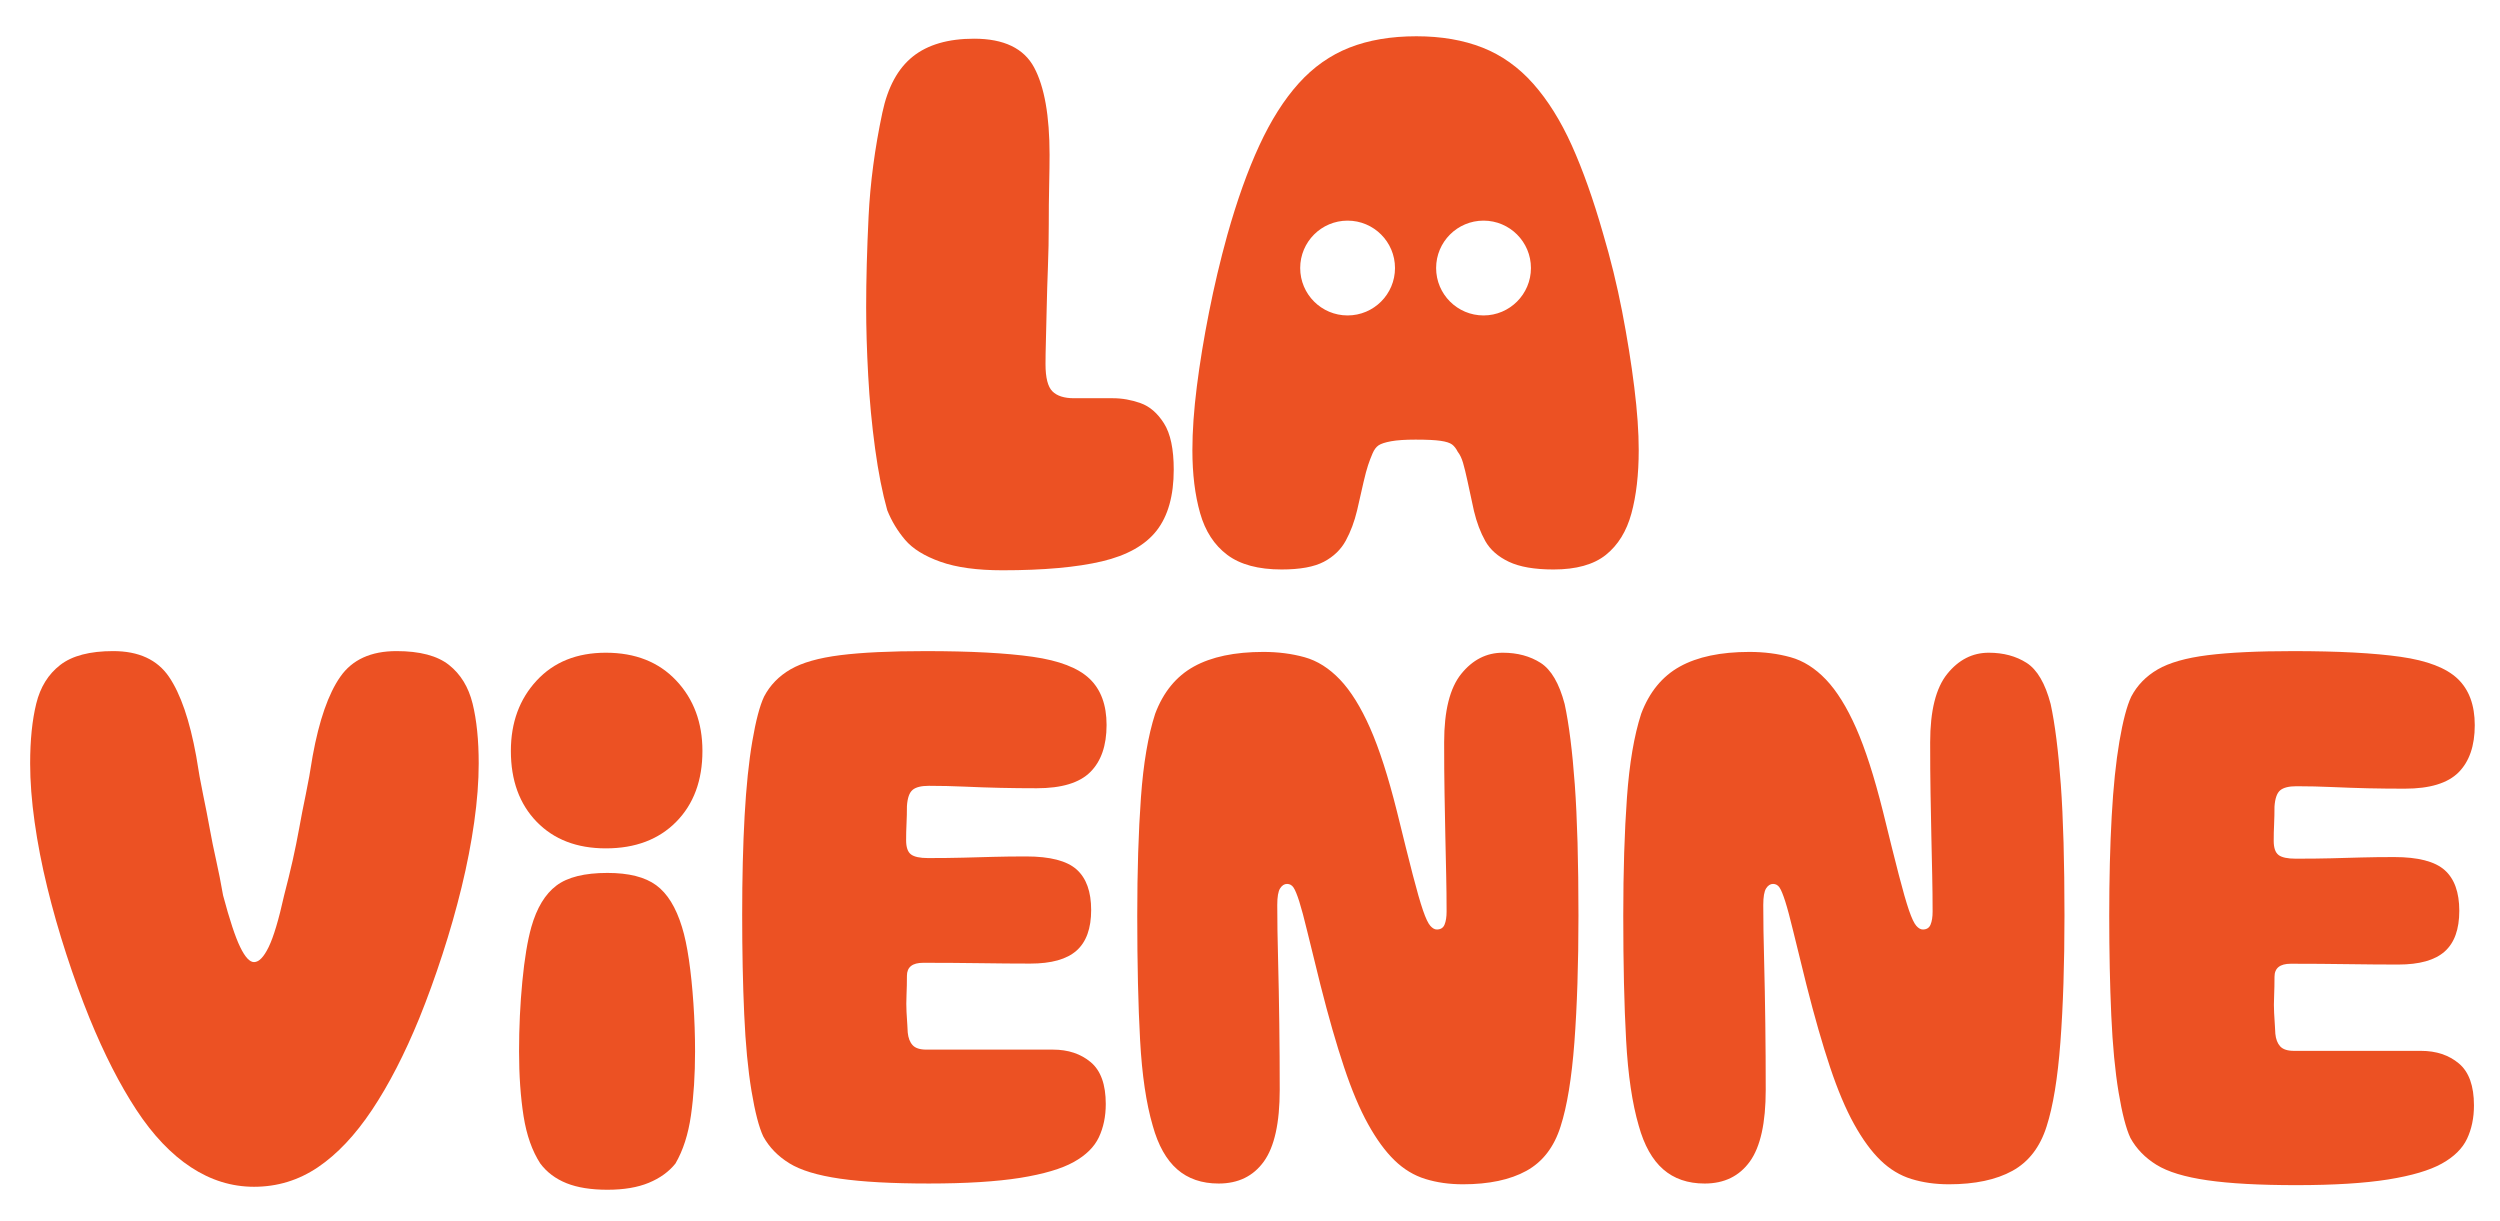 <?xml version="1.0" encoding="utf-8"?>
<!-- Generator: Adobe Illustrator 14.0.0, SVG Export Plug-In  -->
<!DOCTYPE svg PUBLIC "-//W3C//DTD SVG 1.1//EN" "http://www.w3.org/Graphics/SVG/1.1/DTD/svg11.dtd">
<svg version="1.1"
	 xmlns="http://www.w3.org/2000/svg" xmlns:xlink="http://www.w3.org/1999/xlink" xmlns:a="http://ns.adobe.com/AdobeSVGViewerExtensions/3.0/"
	 x="0px" y="0px" width="170px" height="83px" viewBox="28.453 28.037 170 83" enable-background="new 28.453 28.037 170 83"
	 xml:space="preserve">
<defs>
</defs>
<g>
	<defs>
		<rect id="SVGID_1_" width="227.239" height="139.074"/>
	</defs>
	<clipPath id="SVGID_2_">
		<use xlink:href="#SVGID_1_"  overflow="visible"/>
	</clipPath>
	<path clip-path="url(#SVGID_2_)" fill="#EC5123" d="M69.65,72.422c2.004,0,3.6,0.631,4.787,1.893
		c1.188,1.262,1.781,2.857,1.781,4.787c0,2.004-0.593,3.609-1.781,4.815c-1.187,1.206-2.783,1.809-4.787,1.809
		c-1.967,0-3.535-0.604-4.704-1.809c-1.169-1.207-1.754-2.812-1.754-4.815c0-1.93,0.585-3.525,1.754-4.787
		S67.683,72.422,69.65,72.422 M69.761,87.396c1.447,0,2.552,0.278,3.312,0.835c0.761,0.558,1.346,1.504,1.754,2.84
		c0.186,0.593,0.343,1.336,0.473,2.227c0.13,0.89,0.232,1.883,0.306,2.979c0.075,1.094,0.111,2.179,0.111,3.256
		c0,1.595-0.092,3.043-0.278,4.342c-0.185,1.299-0.537,2.394-1.057,3.284c-0.446,0.557-1.049,0.993-1.81,1.308
		c-0.76,0.315-1.698,0.473-2.811,0.473c-1.113,0-2.04-0.147-2.783-0.444c-0.742-0.298-1.336-0.743-1.782-1.336
		c-0.556-0.854-0.936-1.931-1.141-3.229c-0.203-1.299-0.306-2.765-0.306-4.396c0-1.635,0.075-3.221,0.223-4.761
		c0.148-1.54,0.353-2.773,0.612-3.7c0.371-1.301,0.938-2.236,1.698-2.812C67.043,87.683,68.202,87.396,69.761,87.396"/>
	<path clip-path="url(#SVGID_2_)" fill="#EC5123" d="M96.623,66.816c-1.73,0-3.137-0.193-4.222-0.58
		c-1.085-0.386-1.886-0.883-2.401-1.49c-0.515-0.607-0.919-1.278-1.214-2.014c-0.331-1.177-0.607-2.575-0.827-4.194
		c-0.221-1.619-0.378-3.274-0.469-4.967c-0.093-1.692-0.138-3.237-0.138-4.636c0-1.839,0.054-3.899,0.165-6.181
		c0.111-2.28,0.423-4.635,0.938-7.063c0.367-1.73,1.057-2.999,2.07-3.809c1.011-0.808,2.4-1.214,4.166-1.214
		c2.023,0,3.385,0.654,4.084,1.959c0.699,1.307,1.049,3.284,1.049,5.933c0,0.552-0.01,1.251-0.028,2.097
		c-0.019,0.847-0.027,1.739-0.027,2.677s-0.019,1.886-0.056,2.842c-0.037,0.957-0.064,1.858-0.082,2.704
		c-0.019,0.847-0.037,1.61-0.055,2.29c-0.02,0.681-0.028,1.224-0.028,1.628c0,0.92,0.156,1.537,0.469,1.849
		c0.312,0.313,0.8,0.469,1.462,0.469h1.27h1.379c0.625,0,1.251,0.11,1.877,0.332c0.625,0.22,1.158,0.68,1.6,1.379
		c0.442,0.699,0.662,1.748,0.662,3.145c0,1.766-0.386,3.146-1.158,4.14c-0.773,0.993-2.015,1.693-3.726,2.097
		C101.672,66.613,99.418,66.816,96.623,66.816"/>
	<path clip-path="url(#SVGID_2_)" fill="#EC5123" d="M184.614,108.627c-2.511,0-4.531-0.11-6.062-0.332
		c-1.532-0.222-2.686-0.571-3.46-1.052c-0.774-0.479-1.365-1.088-1.771-1.827c-0.295-0.627-0.563-1.661-0.803-3.1
		c-0.24-1.439-0.406-3.184-0.498-5.231s-0.139-4.309-0.139-6.782c0-2.509,0.056-4.76,0.167-6.753
		c0.11-1.993,0.285-3.689,0.524-5.093c0.241-1.401,0.507-2.417,0.803-3.045c0.406-0.774,1.006-1.393,1.8-1.854
		c0.794-0.461,1.929-0.784,3.404-0.969c1.477-0.185,3.413-0.276,5.813-0.276c3.063,0,5.499,0.13,7.308,0.388
		c1.808,0.258,3.102,0.757,3.875,1.494c0.775,0.739,1.162,1.79,1.162,3.155c0,1.402-0.369,2.473-1.105,3.211
		c-0.739,0.738-1.957,1.106-3.654,1.106c-0.85,0-1.68-0.008-2.492-0.026c-0.812-0.02-1.624-0.047-2.435-0.084
		c-0.813-0.036-1.625-0.056-2.437-0.056c-0.517,0-0.886,0.093-1.107,0.277c-0.221,0.185-0.351,0.554-0.388,1.107
		c0,0.406-0.009,0.803-0.026,1.189c-0.02,0.388-0.027,0.767-0.027,1.135c0,0.48,0.11,0.804,0.331,0.97s0.609,0.248,1.163,0.248
		c0.922,0,1.725-0.008,2.407-0.026c0.684-0.02,1.365-0.037,2.049-0.056c0.682-0.019,1.43-0.028,2.242-0.028
		c1.624,0,2.768,0.296,3.433,0.887c0.663,0.59,0.995,1.513,0.995,2.768s-0.332,2.178-0.995,2.768
		c-0.665,0.591-1.716,0.886-3.156,0.886c-1.034,0-2.179-0.009-3.433-0.027s-2.546-0.028-3.874-0.028
		c-0.74,0-1.108,0.296-1.108,0.886c0,0.443-0.009,0.877-0.026,1.301c-0.02,0.426-0.02,0.813,0,1.162
		c0.018,0.353,0.035,0.656,0.055,0.914c0.019,0.258,0.028,0.424,0.028,0.498c0.035,0.37,0.146,0.656,0.331,0.858
		c0.185,0.203,0.499,0.305,0.941,0.305h3.239h2.795h2.602c1.033,0,1.891,0.286,2.574,0.858c0.683,0.571,1.024,1.521,1.024,2.85
		c0,0.85-0.157,1.606-0.471,2.271c-0.314,0.663-0.886,1.228-1.716,1.688c-0.83,0.462-2.049,0.821-3.653,1.079
		C189.236,108.497,187.16,108.627,184.614,108.627"/>
	<path clip-path="url(#SVGID_2_)" fill="#EC5123" d="M111.323,108.517c-1.145,0-2.085-0.323-2.824-0.969
		c-0.738-0.646-1.292-1.634-1.66-2.963c-0.443-1.512-0.73-3.449-0.859-5.812c-0.13-2.362-0.194-5.185-0.194-8.47
		c0-3.026,0.083-5.702,0.25-8.027c0.166-2.325,0.489-4.225,0.968-5.702c0.554-1.475,1.431-2.546,2.63-3.211
		c1.198-0.664,2.776-0.996,4.733-0.996c0.997,0,1.928,0.12,2.795,0.36s1.67,0.747,2.409,1.521c0.738,0.775,1.42,1.874,2.048,3.294
		c0.628,1.422,1.236,3.313,1.827,5.675c0.443,1.809,0.803,3.248,1.079,4.317c0.278,1.071,0.507,1.873,0.692,2.408
		c0.185,0.535,0.35,0.886,0.499,1.052c0.146,0.166,0.294,0.249,0.441,0.249c0.258,0,0.434-0.109,0.526-0.332
		c0.092-0.222,0.139-0.516,0.139-0.886c0-0.848-0.01-1.679-0.028-2.491c-0.019-0.811-0.036-1.669-0.056-2.574
		c-0.019-0.903-0.037-1.882-0.055-2.934c-0.02-1.052-0.027-2.223-0.027-3.515c0-2.141,0.387-3.69,1.162-4.65
		c0.776-0.96,1.717-1.439,2.823-1.439c0.997,0,1.854,0.231,2.575,0.691c0.719,0.462,1.264,1.395,1.633,2.796
		c0.295,1.366,0.524,3.193,0.691,5.481c0.165,2.288,0.249,5.258,0.249,8.912c0,3.285-0.093,6.153-0.276,8.607
		c-0.186,2.455-0.499,4.365-0.941,5.73c-0.442,1.401-1.218,2.408-2.326,3.017c-1.105,0.608-2.546,0.913-4.316,0.913
		c-0.923,0-1.772-0.12-2.546-0.36c-0.776-0.238-1.478-0.663-2.105-1.272c-0.627-0.609-1.226-1.43-1.798-2.463
		c-0.573-1.033-1.117-2.325-1.633-3.876c-0.519-1.55-1.054-3.412-1.605-5.591c-0.37-1.476-0.665-2.676-0.886-3.599
		c-0.222-0.922-0.407-1.613-0.554-2.075c-0.148-0.462-0.277-0.775-0.388-0.941s-0.259-0.249-0.442-0.249
		c-0.186,0-0.342,0.102-0.472,0.304c-0.13,0.203-0.193,0.582-0.193,1.135c0,1.071,0.018,2.308,0.056,3.709
		c0.036,1.403,0.063,2.852,0.082,4.347c0.02,1.495,0.029,2.999,0.029,4.512c0,2.251-0.361,3.874-1.08,4.871
		C113.675,108.019,112.651,108.517,111.323,108.517"/>
	<path clip-path="url(#SVGID_2_)" fill="#EC5123" d="M144.371,108.517c-1.146,0-2.085-0.323-2.824-0.969
		c-0.738-0.646-1.292-1.634-1.66-2.963c-0.442-1.512-0.729-3.449-0.858-5.812c-0.131-2.362-0.194-5.185-0.194-8.47
		c0-3.026,0.083-5.702,0.25-8.027c0.166-2.325,0.489-4.225,0.968-5.702c0.554-1.475,1.431-2.546,2.63-3.211
		c1.198-0.664,2.776-0.996,4.733-0.996c0.997,0,1.928,0.12,2.795,0.36s1.67,0.747,2.409,1.521c0.737,0.775,1.42,1.874,2.048,3.294
		c0.628,1.422,1.236,3.313,1.827,5.675c0.442,1.809,0.803,3.248,1.079,4.317c0.277,1.071,0.507,1.873,0.691,2.408
		c0.186,0.535,0.351,0.886,0.499,1.052c0.147,0.166,0.294,0.249,0.442,0.249c0.258,0,0.433-0.109,0.525-0.332
		c0.093-0.222,0.14-0.516,0.14-0.886c0-0.848-0.01-1.679-0.028-2.491c-0.019-0.811-0.037-1.669-0.056-2.574
		c-0.02-0.903-0.037-1.882-0.056-2.934s-0.026-2.223-0.026-3.515c0-2.141,0.387-3.69,1.162-4.65s1.717-1.439,2.822-1.439
		c0.997,0,1.854,0.231,2.575,0.691c0.719,0.462,1.265,1.395,1.633,2.796c0.296,1.366,0.525,3.193,0.692,5.481
		c0.165,2.288,0.249,5.258,0.249,8.912c0,3.285-0.093,6.153-0.277,8.607c-0.185,2.455-0.499,4.365-0.94,5.73
		c-0.443,1.401-1.218,2.408-2.326,3.017c-1.106,0.608-2.546,0.913-4.317,0.913c-0.923,0-1.771-0.12-2.546-0.36
		c-0.775-0.238-1.477-0.663-2.104-1.272c-0.627-0.609-1.227-1.43-1.798-2.463c-0.573-1.033-1.117-2.325-1.634-3.876
		c-0.518-1.55-1.053-3.412-1.604-5.591c-0.37-1.476-0.665-2.676-0.886-3.599c-0.223-0.922-0.407-1.613-0.555-2.075
		s-0.276-0.775-0.387-0.941c-0.111-0.166-0.259-0.249-0.443-0.249s-0.342,0.102-0.471,0.304c-0.13,0.203-0.194,0.582-0.194,1.135
		c0,1.071,0.019,2.308,0.057,3.709c0.036,1.403,0.063,2.852,0.082,4.347c0.019,1.495,0.028,2.999,0.028,4.512
		c0,2.251-0.36,3.874-1.079,4.871C146.722,108.019,145.699,108.517,144.371,108.517"/>
	<path clip-path="url(#SVGID_2_)" fill="#EC5123" d="M45.726,108.738c-1.514,0-2.944-0.443-4.29-1.329
		c-1.348-0.886-2.584-2.187-3.71-3.902c-1.125-1.716-2.186-3.792-3.182-6.228c-0.554-1.365-1.08-2.814-1.578-4.347
		c-0.499-1.53-0.933-3.053-1.301-4.566c-0.37-1.514-0.656-2.989-0.858-4.429c-0.203-1.439-0.304-2.768-0.304-3.985
		c0-1.586,0.138-2.943,0.415-4.069c0.276-1.125,0.82-2.001,1.633-2.63c0.811-0.627,2.011-0.941,3.598-0.941
		c1.734,0,2.998,0.582,3.792,1.744c0.793,1.162,1.411,2.962,1.854,5.398c0.148,0.96,0.305,1.836,0.471,2.629
		c0.166,0.794,0.313,1.55,0.443,2.27c0.129,0.72,0.277,1.448,0.443,2.187c0.166,0.739,0.322,1.532,0.47,2.381
		c0.443,1.661,0.83,2.833,1.163,3.515c0.332,0.685,0.645,1.024,0.941,1.024c0.332,0,0.664-0.34,0.996-1.024
		c0.333-0.682,0.683-1.854,1.052-3.515c0.221-0.849,0.415-1.642,0.582-2.381c0.165-0.738,0.313-1.467,0.443-2.187
		c0.128-0.72,0.276-1.476,0.442-2.27c0.166-0.793,0.323-1.669,0.471-2.629c0.443-2.437,1.07-4.236,1.882-5.398
		c0.811-1.162,2.084-1.744,3.82-1.744c1.586,0,2.776,0.314,3.57,0.941c0.793,0.629,1.329,1.505,1.606,2.63
		c0.277,1.126,0.415,2.483,0.415,4.069c0,1.218-0.102,2.546-0.305,3.985c-0.203,1.439-0.489,2.915-0.858,4.429
		c-0.369,1.514-0.802,3.036-1.301,4.566c-0.498,1.532-1.024,2.981-1.577,4.347c-0.997,2.436-2.067,4.512-3.211,6.228
		s-2.372,3.017-3.681,3.902C48.761,108.295,47.312,108.738,45.726,108.738"/>
	<path clip-path="url(#SVGID_2_)" fill="#EC5123" d="M91.614,108.516c-2.503,0-4.517-0.111-6.043-0.331
		c-1.527-0.221-2.677-0.57-3.449-1.049c-0.773-0.479-1.362-1.084-1.767-1.821c-0.294-0.625-0.561-1.656-0.8-3.09
		c-0.239-1.436-0.405-3.174-0.496-5.216c-0.093-2.042-0.138-4.295-0.138-6.762c0-2.501,0.055-4.745,0.165-6.731
		c0.111-1.987,0.285-3.679,0.525-5.078c0.238-1.398,0.505-2.409,0.8-3.035c0.404-0.772,1.002-1.388,1.794-1.849
		c0.79-0.459,1.922-0.781,3.393-0.966c1.472-0.184,3.403-0.275,5.795-0.275c3.054,0,5.482,0.129,7.285,0.386
		c1.802,0.258,3.091,0.755,3.863,1.49c0.773,0.737,1.159,1.785,1.159,3.146c0,1.398-0.368,2.465-1.104,3.199
		c-0.736,0.737-1.95,1.104-3.642,1.104c-0.847,0-1.675-0.008-2.483-0.027c-0.81-0.018-1.62-0.046-2.429-0.083
		c-0.81-0.036-1.619-0.055-2.428-0.055c-0.515,0-0.883,0.092-1.104,0.276c-0.22,0.184-0.35,0.551-0.386,1.104
		c0,0.405-0.009,0.8-0.028,1.186c-0.019,0.387-0.027,0.765-0.027,1.132c0,0.479,0.11,0.801,0.331,0.966
		c0.221,0.166,0.607,0.249,1.159,0.249c0.919,0,1.719-0.009,2.401-0.028c0.68-0.018,1.36-0.036,2.042-0.055
		c0.68-0.019,1.425-0.028,2.235-0.028c1.618,0,2.759,0.295,3.421,0.883c0.662,0.589,0.994,1.51,0.994,2.76
		c0,1.252-0.332,2.172-0.994,2.76c-0.662,0.589-1.711,0.883-3.146,0.883c-1.03,0-2.171-0.009-3.421-0.028
		c-1.251-0.018-2.539-0.026-3.863-0.026c-0.737,0-1.104,0.295-1.104,0.883c0,0.44-0.009,0.874-0.028,1.297s-0.019,0.809,0,1.159
		c0.019,0.35,0.037,0.652,0.056,0.91c0.018,0.258,0.027,0.423,0.027,0.497c0.036,0.367,0.147,0.653,0.331,0.854
		c0.184,0.203,0.497,0.304,0.938,0.304h3.229h2.787h2.594c1.029,0,1.885,0.285,2.566,0.855c0.68,0.571,1.021,1.518,1.021,2.842
		c0,0.847-0.157,1.601-0.469,2.263c-0.313,0.662-0.883,1.225-1.711,1.684c-0.828,0.461-2.042,0.818-3.642,1.077
		C96.222,108.386,94.153,108.516,91.614,108.516"/>
	<path clip-path="url(#SVGID_2_)" fill="#EC5123" d="M139.584,54.371c-0.202-1.636-0.479-3.357-0.827-5.16
		c-0.35-1.802-0.783-3.568-1.297-5.298c-0.663-2.318-1.372-4.313-2.125-5.988c-0.754-1.673-1.628-3.071-2.621-4.193
		c-0.994-1.122-2.144-1.941-3.45-2.457c-1.306-0.514-2.805-0.772-4.497-0.772c-1.729,0-3.248,0.258-4.554,0.772
		c-1.306,0.516-2.455,1.325-3.448,2.429c-0.994,1.103-1.886,2.51-2.677,4.221c-0.792,1.712-1.518,3.745-2.18,6.098
		c-0.479,1.73-0.892,3.477-1.241,5.243c-0.351,1.766-0.627,3.45-0.829,5.05c-0.202,1.601-0.303,3.045-0.303,4.332
		c0,1.62,0.174,3.045,0.524,4.277c0.349,1.233,0.966,2.18,1.849,2.843c0.883,0.662,2.116,0.993,3.697,0.993
		c1.251,0,2.208-0.175,2.871-0.524c0.662-0.35,1.158-0.829,1.489-1.435c0.331-0.607,0.589-1.297,0.773-2.07
		c0.184-0.808,0.331-1.453,0.44-1.932c0.111-0.477,0.212-0.855,0.304-1.131c0.092-0.276,0.193-0.542,0.305-0.8
		c0.109-0.257,0.248-0.441,0.413-0.552c0.166-0.11,0.45-0.202,0.855-0.276c0.404-0.073,0.956-0.11,1.656-0.11
		c0.772,0,1.342,0.028,1.71,0.083c0.368,0.054,0.625,0.138,0.773,0.248c0.146,0.11,0.275,0.276,0.386,0.497
		c0.146,0.184,0.266,0.433,0.358,0.745c0.092,0.313,0.193,0.727,0.304,1.241c0.11,0.516,0.257,1.196,0.441,2.042
		c0.185,0.773,0.442,1.454,0.772,2.042c0.332,0.589,0.865,1.058,1.601,1.408c0.735,0.349,1.747,0.524,3.035,0.524
		c1.545,0,2.732-0.331,3.561-0.993c0.826-0.663,1.406-1.601,1.737-2.815c0.331-1.215,0.497-2.649,0.497-4.305
		C139.888,57.434,139.787,56.008,139.584,54.371 M120.089,49.487c-1.78,0-3.223-1.443-3.223-3.223c0-1.781,1.442-3.224,3.223-3.224
		c1.781,0,3.224,1.443,3.224,3.224C123.313,48.043,121.871,49.487,120.089,49.487 M129.333,49.487c-1.78,0-3.224-1.443-3.224-3.223
		c0-1.781,1.443-3.224,3.224-3.224s3.224,1.443,3.224,3.224C132.557,48.043,131.114,49.487,129.333,49.487"/>
</g>
</svg>
